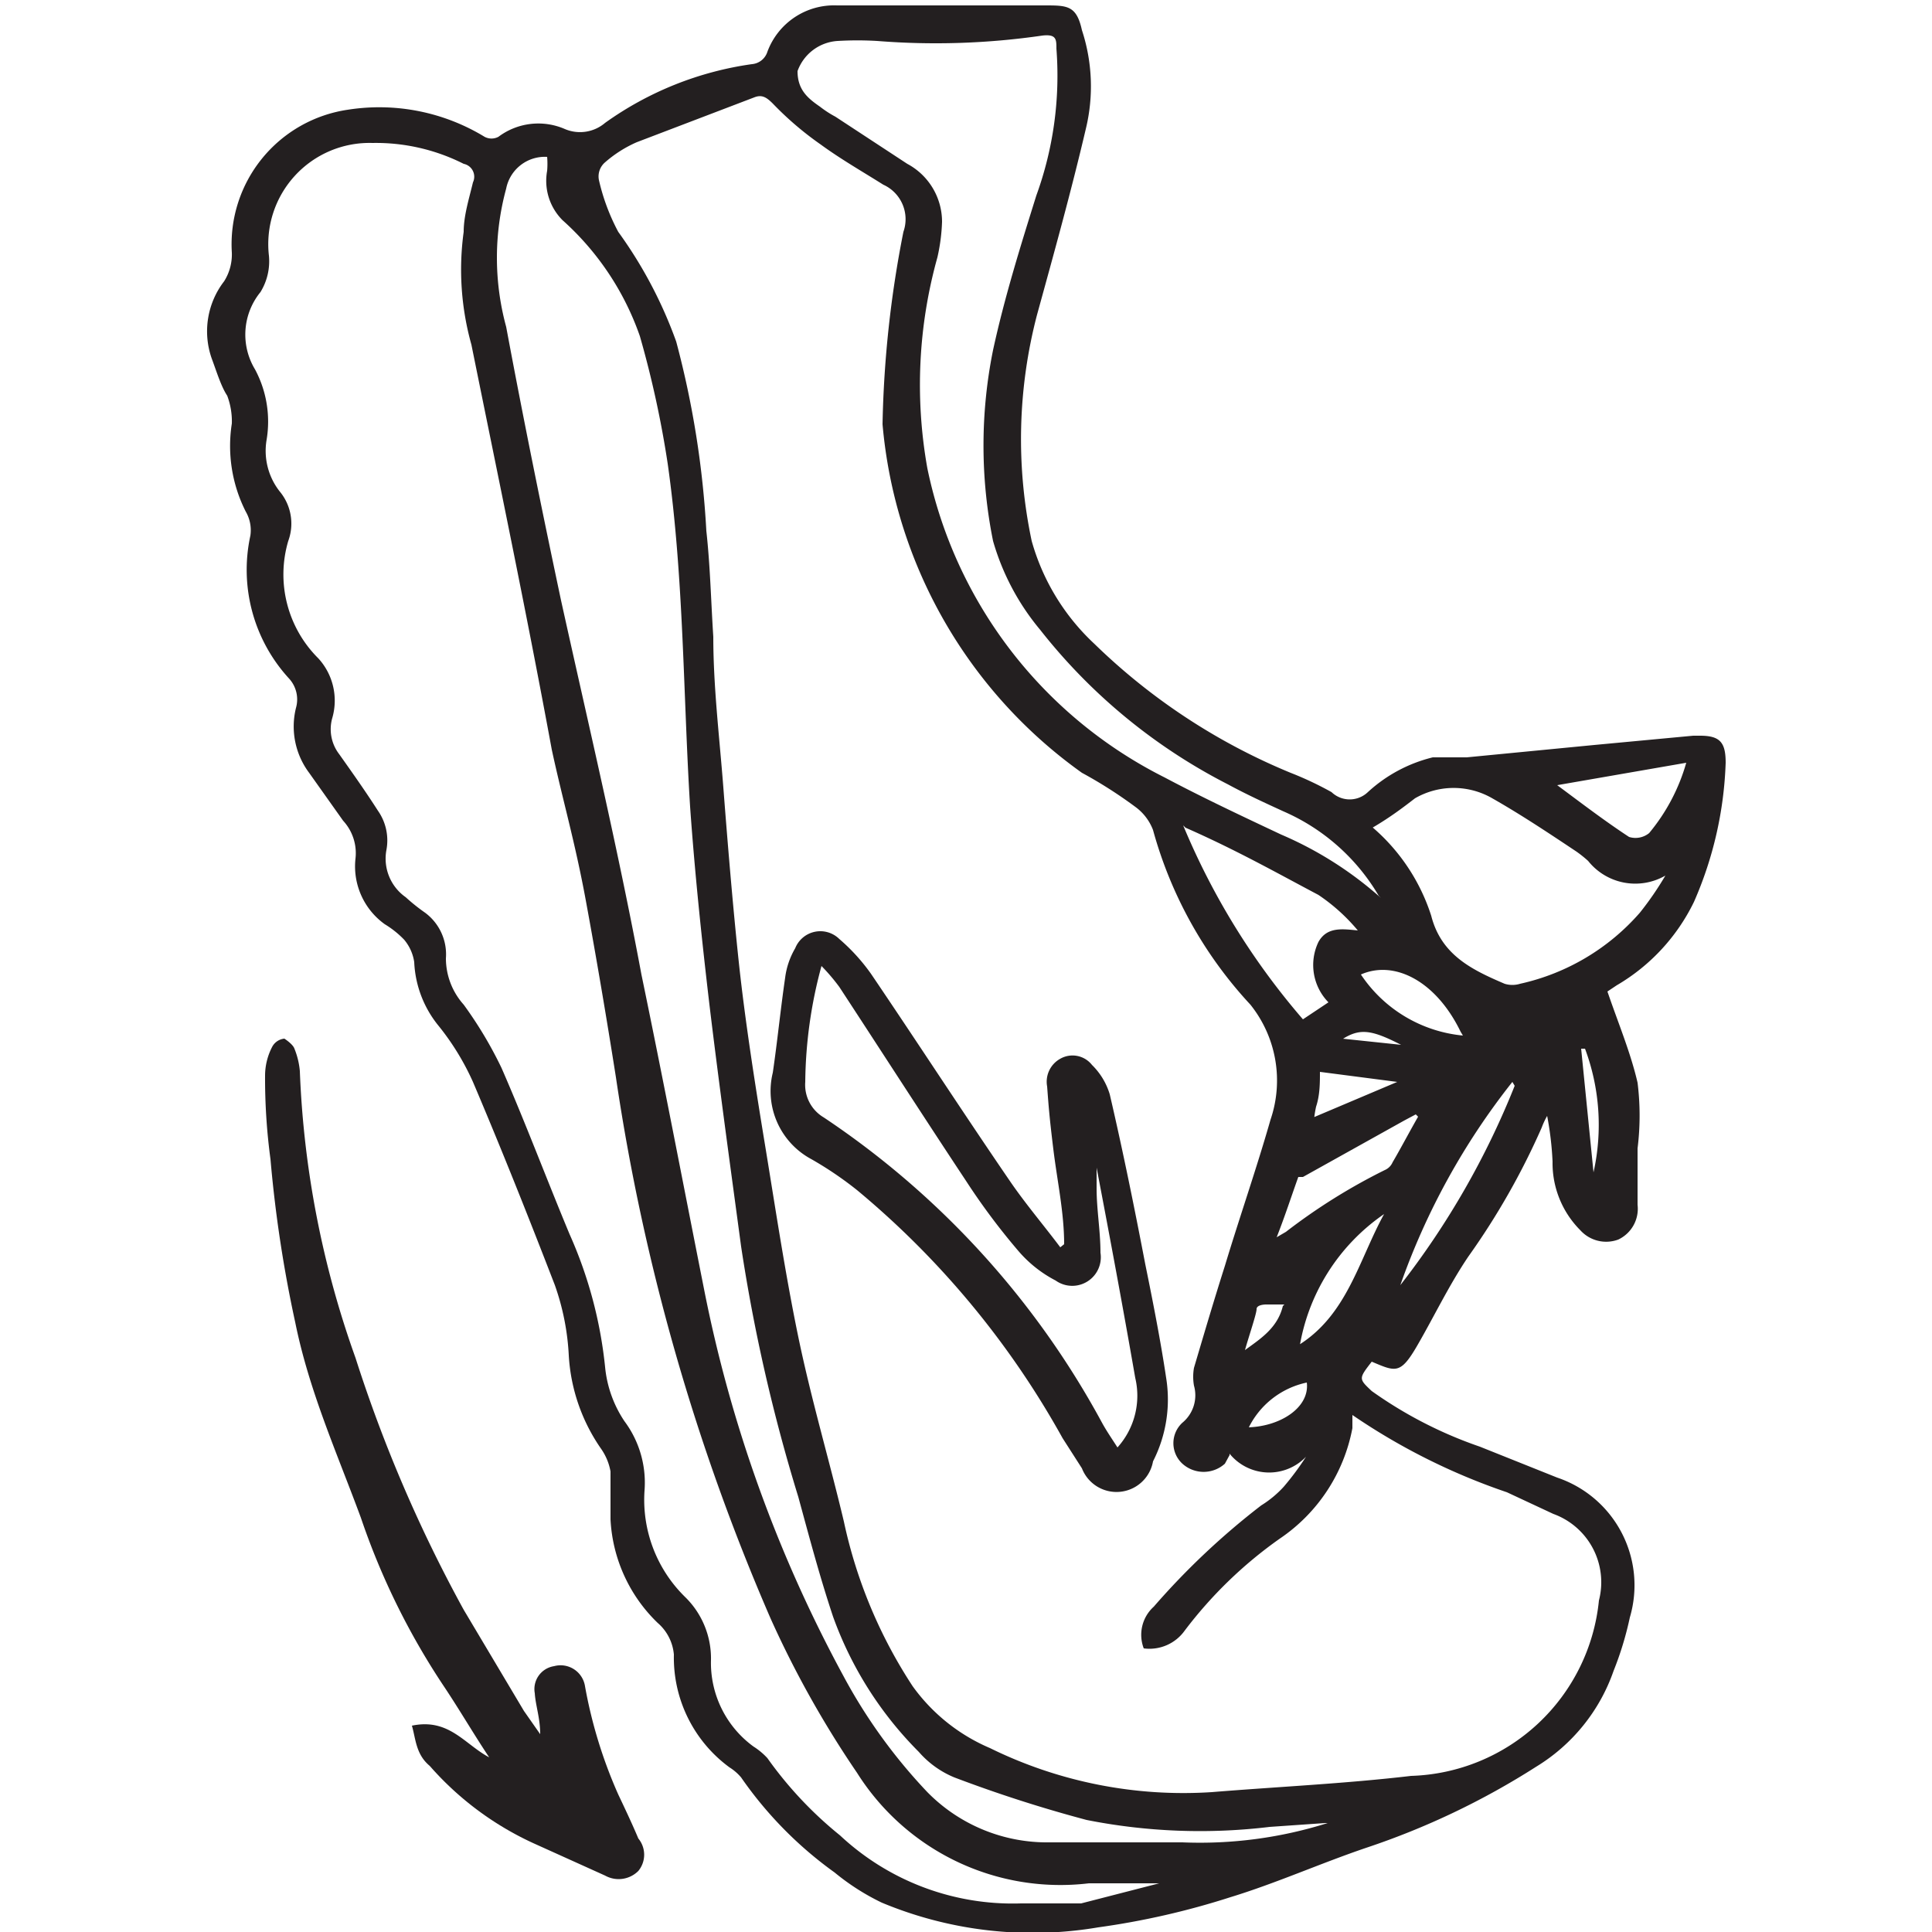 <svg id="Layer_1" data-name="Layer 1" xmlns="http://www.w3.org/2000/svg" viewBox="0 0 25 25"><defs><style>.cls-1{fill:#231f20;}</style></defs><g id="XLmQvM.tif"><path class="cls-1" d="M20.8,12.83c.14.41.3.79.39,1.18a3.44,3.44,0,0,1,0,.85c0,.24,0,.49,0,.73a.44.44,0,0,1-.25.45.45.45,0,0,1-.49-.12,1.23,1.23,0,0,1-.36-.89,4.12,4.12,0,0,0-.07-.59,1,1,0,0,0-.07.15A9.38,9.38,0,0,1,19,16.26c-.25.37-.44.77-.66,1.15s-.28.34-.59.21c-.17.22-.17.22,0,.38a5.47,5.47,0,0,0,1.4.72l1,.4a1.47,1.47,0,0,1,.94,1.81,4.22,4.22,0,0,1-.21.69,2.36,2.36,0,0,1-1,1.24,9.88,9.88,0,0,1-2.2,1.05c-.59.2-1.17.46-1.76.64a10.08,10.08,0,0,1-1.71.39,5.07,5.07,0,0,1-2.8-.32,3,3,0,0,1-.61-.39A5.05,5.05,0,0,1,9.59,23a.64.64,0,0,0-.15-.13,1.76,1.76,0,0,1-.72-1.46A.61.61,0,0,0,8.51,21a2,2,0,0,1-.61-1.34c0-.21,0-.42,0-.62a.74.74,0,0,0-.12-.29,2.35,2.35,0,0,1-.42-1.21,3.2,3.2,0,0,0-.18-.91c-.34-.88-.69-1.76-1.06-2.63a3.31,3.31,0,0,0-.44-.72,1.4,1.4,0,0,1-.32-.83.58.58,0,0,0-.13-.29,1.22,1.22,0,0,0-.25-.2.92.92,0,0,1-.38-.85.62.62,0,0,0-.16-.49L4,10a1,1,0,0,1-.17-.84.4.4,0,0,0-.09-.38,2.08,2.08,0,0,1-.5-1.85.48.48,0,0,0-.06-.31A1.88,1.88,0,0,1,3,5.48a.94.94,0,0,0-.06-.36C2.86,5,2.8,4.8,2.74,4.64a1.06,1.06,0,0,1,.16-1A.65.65,0,0,0,3,3.27a1.76,1.76,0,0,1,1.5-1.85,2.62,2.62,0,0,1,1.77.35.19.19,0,0,0,.18,0,.86.86,0,0,1,.86-.1.5.5,0,0,0,.52-.08A4.29,4.29,0,0,1,9.73.83a.23.23,0,0,0,.2-.16.92.92,0,0,1,.9-.6l2.38,0,.31,0c.29,0,.41,0,.48.32a2.33,2.33,0,0,1,.05,1.28c-.19.81-.41,1.6-.63,2.4A6.35,6.35,0,0,0,13.35,7a2.88,2.88,0,0,0,.81,1.33A8,8,0,0,0,16.7,10a4.3,4.3,0,0,1,.53.25.34.34,0,0,0,.47,0,1.91,1.91,0,0,1,.84-.45c.14,0,.29,0,.44,0l1.65-.16,1.28-.12H22c.26,0,.33.09.33.35a4.87,4.87,0,0,1-.41,1.8,2.53,2.53,0,0,1-1,1.08Zm-4.89,6-.06.11a.41.41,0,0,1-.55,0,.36.36,0,0,1,0-.53.46.46,0,0,0,.15-.48.66.66,0,0,1,0-.23c.13-.44.26-.88.4-1.32.19-.63.41-1.26.59-1.89A1.57,1.57,0,0,0,16.18,13a5.43,5.43,0,0,1-1.26-2.26.66.66,0,0,0-.23-.3A5.82,5.82,0,0,0,14,10a6.2,6.2,0,0,1-2.58-4.51A14.09,14.09,0,0,1,11.69,3a.49.49,0,0,0-.26-.61c-.27-.17-.55-.33-.81-.52A4.16,4.16,0,0,1,10,1.34c-.08-.08-.14-.12-.24-.08l-1.52.58a1.59,1.59,0,0,0-.41.26.24.24,0,0,0-.08.23A2.69,2.69,0,0,0,8,3a5.69,5.69,0,0,1,.75,1.42,12,12,0,0,1,.39,2.45c.05.45.06.91.09,1.37,0,.65.08,1.3.13,1.95s.12,1.51.2,2.26.21,1.58.34,2.37.26,1.66.43,2.48.4,1.59.59,2.39a6.26,6.26,0,0,0,.89,2.13,2.38,2.38,0,0,0,1,.8,5.67,5.67,0,0,0,2.87.57c.86-.07,1.73-.11,2.58-.21a2.52,2.52,0,0,0,2.43-2.27.94.94,0,0,0-.59-1.12l-.6-.28a8.22,8.22,0,0,1-2-1h0c0,.06,0,.11,0,.17a2.22,2.22,0,0,1-.94,1.43,5.55,5.55,0,0,0-1.23,1.19.56.56,0,0,1-.53.23.49.49,0,0,1,.13-.54,9.58,9.58,0,0,1,1.39-1.31,1.37,1.37,0,0,0,.29-.24,3.58,3.58,0,0,0,.29-.39l0,0A.66.66,0,0,1,15.91,18.81ZM15,24.37v0c-.31,0-.61,0-.91,0a3.11,3.11,0,0,1-3-1.43,13,13,0,0,1-1.12-2,27.78,27.78,0,0,1-2-7c-.12-.76-.25-1.53-.39-2.29s-.3-1.3-.44-1.95C6.81,7.91,6.45,6.19,6.1,4.46A3.6,3.6,0,0,1,6,3c0-.21.07-.43.12-.64A.17.17,0,0,0,6,2.12a2.52,2.52,0,0,0-1.18-.27A1.31,1.31,0,0,0,3.48,3.31a.76.76,0,0,1-.11.47.87.87,0,0,0-.07,1,1.43,1.43,0,0,1,.15.91.85.85,0,0,0,.17.67A.65.65,0,0,1,3.73,7a1.53,1.53,0,0,0,.39,1.52.81.81,0,0,1,.18.77.53.53,0,0,0,.09.47c.17.24.34.48.5.73A.67.67,0,0,1,5,11a.61.61,0,0,0,.25.61,2.43,2.43,0,0,0,.25.2.67.67,0,0,1,.27.59A.9.9,0,0,0,6,13a5.23,5.23,0,0,1,.49.82c.31.71.58,1.43.88,2.15a5.61,5.61,0,0,1,.46,1.72,1.52,1.52,0,0,0,.25.7,1.33,1.33,0,0,1,.26.9,1.76,1.76,0,0,0,.52,1.37,1.11,1.11,0,0,1,.34.82,1.34,1.34,0,0,0,.55,1.12.9.9,0,0,1,.18.15,5,5,0,0,0,.94,1,3.27,3.27,0,0,0,2.34.88q.39,0,.78,0Zm2.15-.78-.72.05a7.53,7.53,0,0,1-2.37-.09A17.51,17.51,0,0,1,12.35,23a1.23,1.23,0,0,1-.46-.33,4.75,4.75,0,0,1-1.11-1.75c-.17-.51-.3-1-.45-1.55a22.36,22.36,0,0,1-.74-3.24C9.45,15.09,9.3,14,9.18,13c-.1-.85-.19-1.71-.25-2.56C8.84,9,8.85,7.48,8.64,6a13.1,13.1,0,0,0-.36-1.65,3.6,3.6,0,0,0-1-1.5.72.72,0,0,1-.2-.64,1.08,1.08,0,0,0,0-.18.51.51,0,0,0-.53.41,3.4,3.4,0,0,0,0,1.79c.22,1.18.46,2.36.71,3.54C7.62,9.4,8,11,8.3,12.61c.28,1.35.54,2.71.81,4.07a17.62,17.62,0,0,0,1.8,5A6.94,6.94,0,0,0,12,23.19a2.17,2.17,0,0,0,1.58.65h1.72A5.49,5.49,0,0,0,17.18,23.59Zm.69-12a2.66,2.66,0,0,0-1.23-1.09c-.24-.11-.48-.22-.72-.35a7.33,7.33,0,0,1-2.43-2A3.14,3.14,0,0,1,12.85,7a6.23,6.23,0,0,1,0-2.47c.15-.69.36-1.36.56-2a4.54,4.54,0,0,0,.26-1.9c0-.12,0-.19-.18-.17a9.57,9.57,0,0,1-2.14.07,4.34,4.34,0,0,0-.51,0,.59.59,0,0,0-.52.39c0,.24.13.35.29.46a1.37,1.37,0,0,0,.2.13l.93.61a.85.85,0,0,1,.45.75,2.42,2.42,0,0,1-.06.46A6.13,6.13,0,0,0,12,6.06a5.78,5.78,0,0,0,3.07,4c.49.26,1,.5,1.51.74A4.74,4.74,0,0,1,17.87,11.62Zm-.11-.91a2.52,2.52,0,0,1,.79,1.17c.13.51.53.7.95.88a.34.34,0,0,0,.2,0,2.88,2.88,0,0,0,1.55-.92,4.07,4.07,0,0,0,.33-.48l0,0a.78.78,0,0,1-1-.19,1.58,1.58,0,0,0-.15-.12c-.36-.24-.72-.48-1.09-.69a1,1,0,0,0-1,0C18.18,10.43,18,10.57,17.76,10.71Zm-2.42,0a9.28,9.28,0,0,0,1.55,2.51l.33-.22a.69.69,0,0,1-.13-.78c.11-.2.31-.17.51-.15a2.41,2.41,0,0,0-.51-.46C16.53,11.3,16,11,15.34,10.71Zm4.84-.52,0,0c.31.23.61.46.93.67a.28.28,0,0,0,.26-.05,2.48,2.48,0,0,0,.48-.91Zm-1.83,4.26,0,0-.15.08-1.31.73s-.05,0-.06,0c-.09.25-.17.5-.28.78l.12-.07a7.64,7.64,0,0,1,1.28-.8.19.19,0,0,0,.1-.1C18.12,14.87,18.23,14.66,18.35,14.45Zm-1.54,3c.65-.39.8-1.11,1.13-1.71A2.6,2.6,0,0,0,16.81,17.47Zm2.12-4.07c-.32-.66-.86-.93-1.29-.74A1.79,1.79,0,0,0,18.93,13.4Zm.67.65a9.08,9.08,0,0,0-1.45,2.63A10.55,10.55,0,0,0,19.6,14.05Zm-2.6.47L18.08,14l-1-.13c0,.14,0,.3-.05.45A1.6,1.6,0,0,0,17,14.52Zm-.85,4c.43,0,.83-.25.79-.58A1.09,1.09,0,0,0,16.15,18.49Zm4.5-3.3a2.82,2.82,0,0,0-.11-1.6h-.05Zm-4,1.71h-.24s-.12,0-.12.06-.1.35-.15.53l0,0C16.3,17.33,16.53,17.19,16.6,16.9Zm.75-3.44.76.08C17.74,13.32,17.59,13.3,17.35,13.46Z"/><path class="cls-1" d="M5.33,22.33c.48-.1.68.24,1,.41-.2-.3-.38-.61-.58-.91a9.3,9.3,0,0,1-1.08-2.19C4.36,18.8,4,18,3.82,17.11A16.68,16.68,0,0,1,3.5,15a7.83,7.83,0,0,1-.07-1.08.81.81,0,0,1,.09-.37.2.2,0,0,1,.16-.11s.11.07.13.13a1,1,0,0,1,.07.29,12.39,12.39,0,0,0,.72,3.71A18.42,18.42,0,0,0,6,20.83l.78,1.31.21.3c0-.21-.06-.37-.07-.53a.3.3,0,0,1,.25-.35.32.32,0,0,1,.4.26A6.09,6.09,0,0,0,8,23.22c.09.19.18.38.26.57a.33.33,0,0,1,0,.42.36.36,0,0,1-.43.06l-.93-.42a4,4,0,0,1-1.34-1C5.38,22.7,5.38,22.5,5.33,22.33Z"/><path class="cls-1" d="M13.77,16.1c0-.41-.09-.82-.14-1.23s-.06-.54-.08-.81a.34.34,0,0,1,.17-.36.32.32,0,0,1,.41.08.89.89,0,0,1,.23.38c.17.73.32,1.47.46,2.2.1.49.2,1,.27,1.47a1.76,1.76,0,0,1-.17,1.08A.48.48,0,0,1,14,19l-.25-.39a11.27,11.27,0,0,0-2.66-3.21A4.6,4.6,0,0,0,10.5,15,1,1,0,0,1,10,13.88c.06-.41.1-.82.16-1.23a1,1,0,0,1,.13-.38.35.35,0,0,1,.57-.12,2.49,2.49,0,0,1,.41.45c.61.9,1.2,1.81,1.81,2.7.2.29.43.56.64.84Zm.42-1h0l0,.28c0,.27.05.55.05.83a.37.37,0,0,1-.58.36,1.61,1.61,0,0,1-.48-.38,8.61,8.61,0,0,1-.68-.91c-.55-.83-1.09-1.67-1.64-2.51a2.56,2.56,0,0,0-.23-.27A5.89,5.89,0,0,0,10.42,14a.49.49,0,0,0,.24.46,11.09,11.09,0,0,1,3.6,3.95c.06.11.13.21.2.32a1,1,0,0,0,.23-.9C14.53,16.91,14.36,16,14.19,15.11Z"/></g></svg>